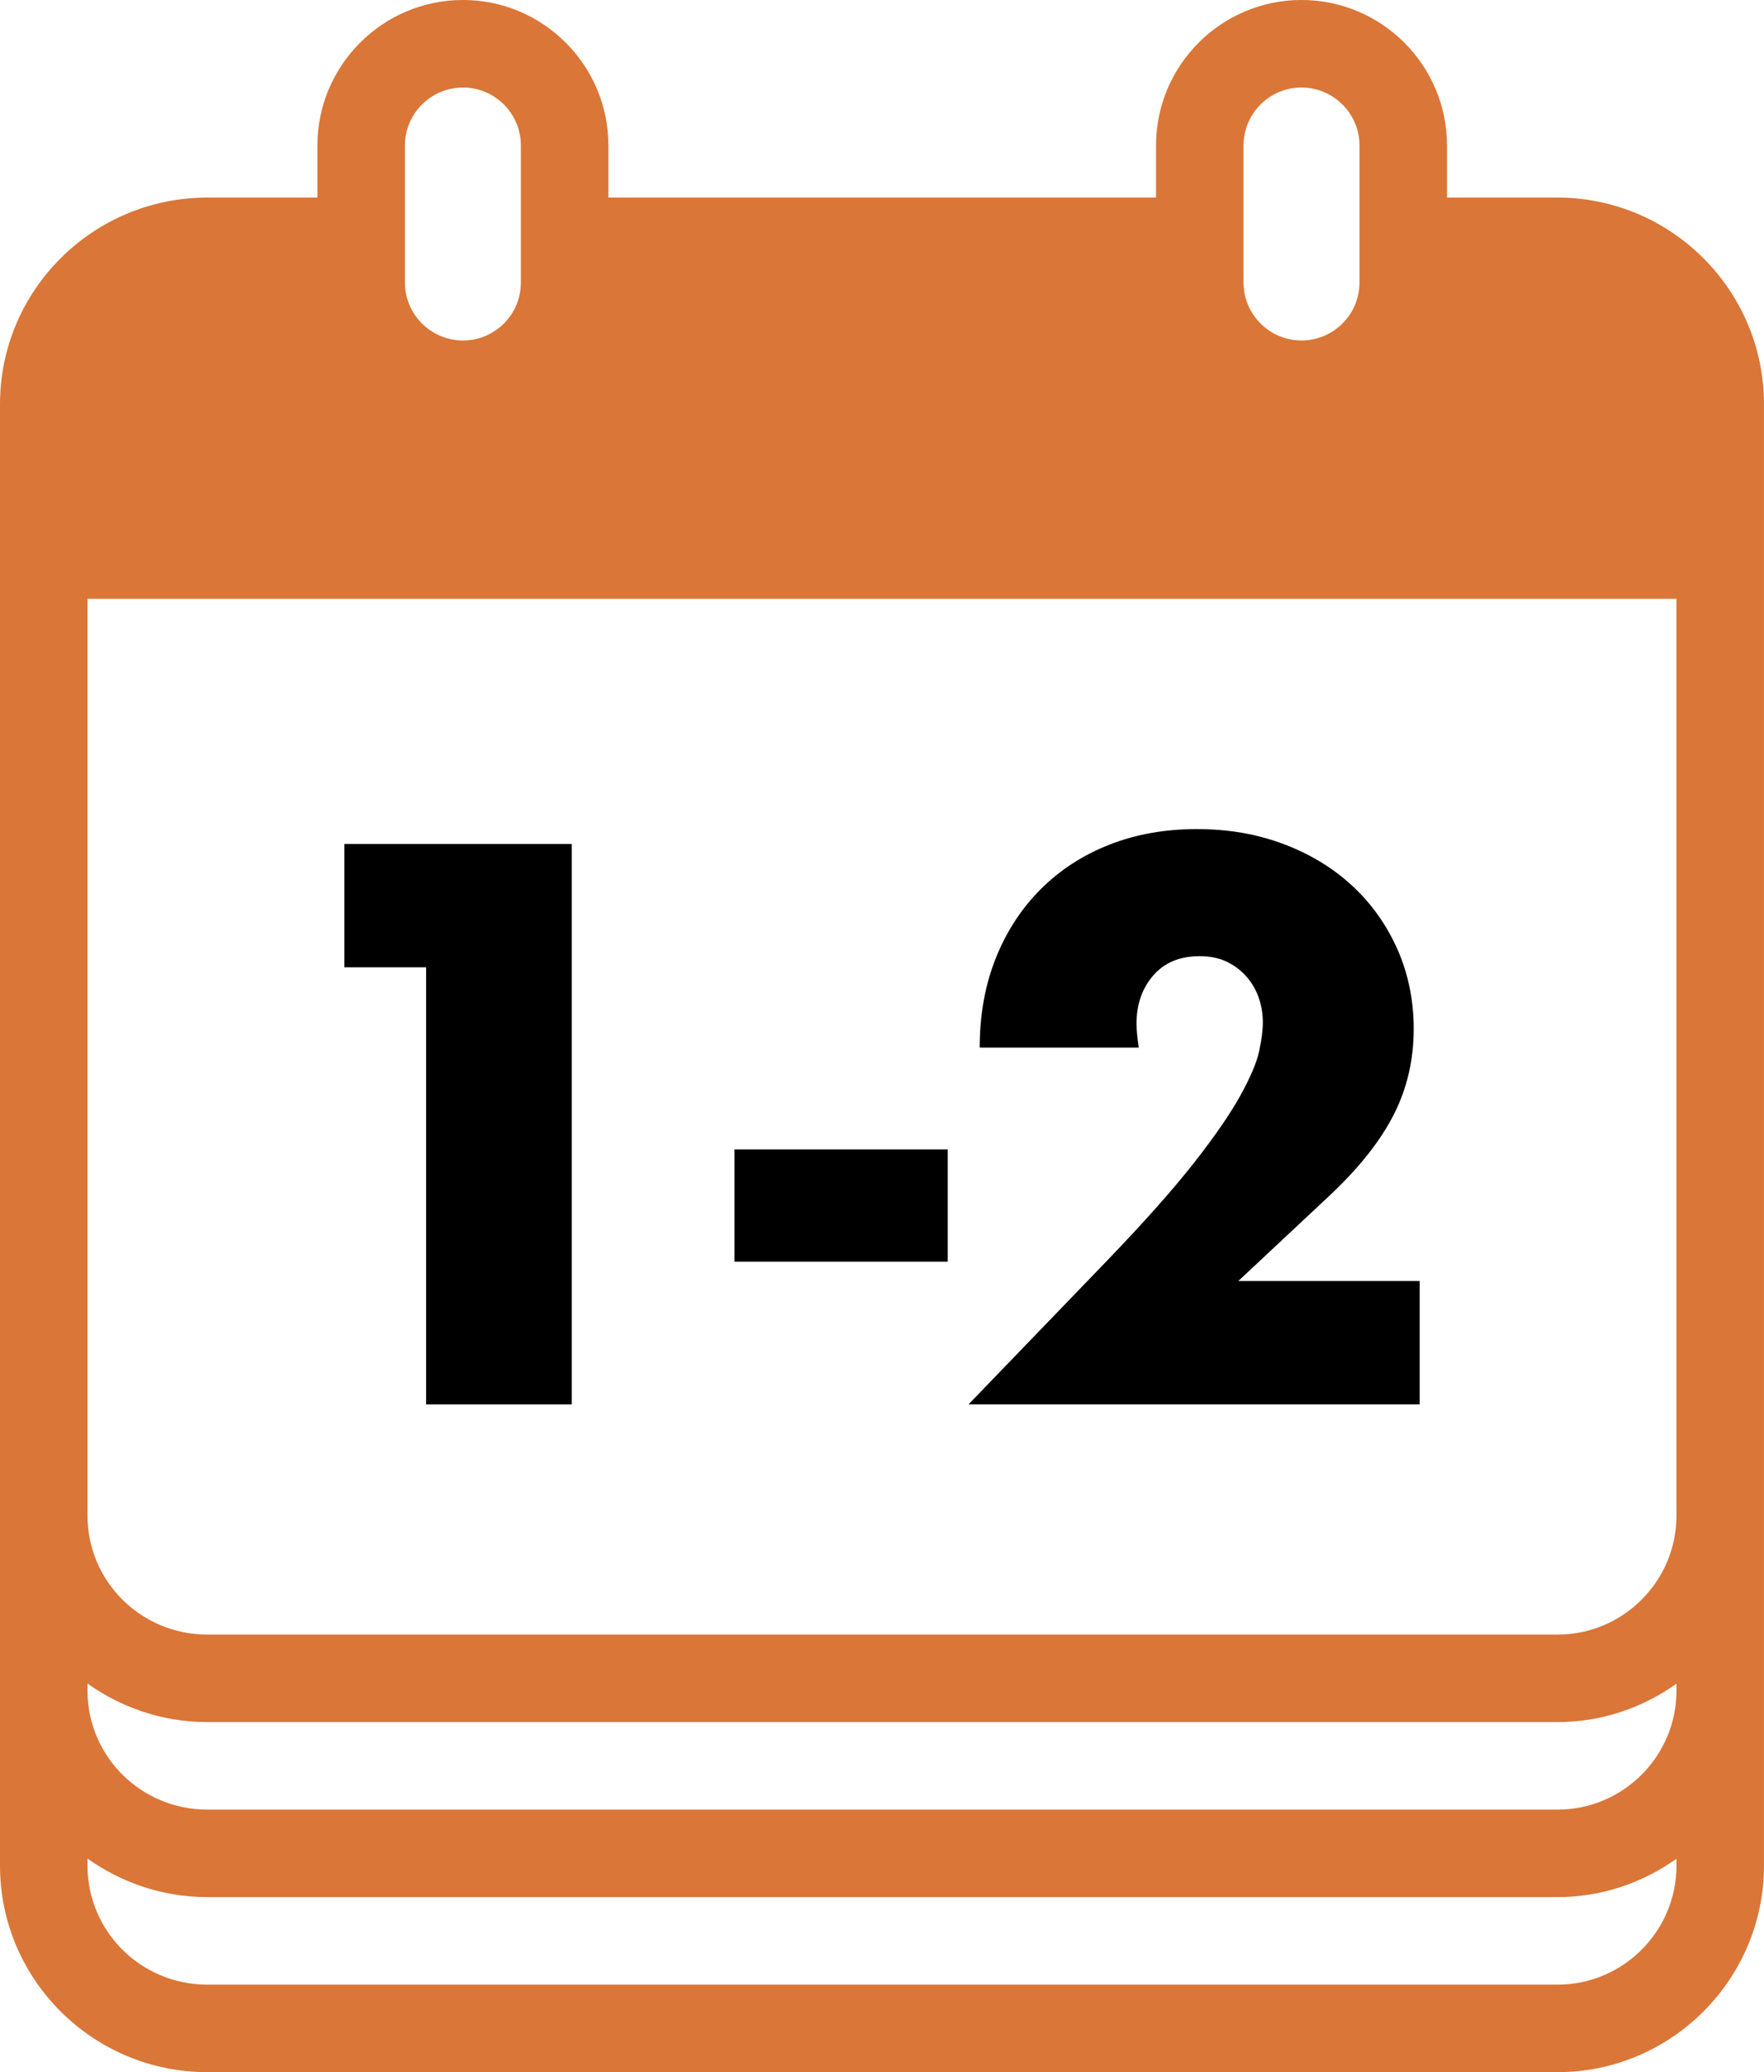 <?xml version="1.0" encoding="UTF-8"?><svg id="Ebene_2" xmlns="http://www.w3.org/2000/svg" viewBox="0 0 1008.89 1184.93"><defs><style>.cls-1{fill:#da7637;}</style></defs><g id="Layer_1"><path class="cls-1" d="m890.79,112.98h-63.2v-29.81c0-45.84-37.34-83.18-83.23-83.18s-83.18,37.34-83.18,83.18v29.81h-313.22v-29.81c0-45.84-37.34-83.18-83.18-83.18s-83.23,37.34-83.23,83.18v29.81h-62.95C53.05,112.98,0,166.03,0,231.09v835.74c0,65.05,53.05,118.1,118.6,118.1h772.18c65.06,0,118.1-53.05,118.1-118.1V231.09c0-65.05-53.04-118.1-118.1-118.1ZM50.04,962.71c19.38,13.76,42.94,22.04,68.56,22.04h772.18c25.38,0,48.77-8.24,68.05-21.94v3.93c0,37.53-30.52,68.06-68.05,68.06H118.6c-38.03,0-68.56-30.53-68.56-68.06v-4.03Zm908.8-96.06c0,37.53-30.52,68.06-68.05,68.06H118.6c-38.03,0-68.56-30.53-68.56-68.06V342.44h908.8v524.21ZM711.22,83.18c0-18.28,14.86-33.13,33.13-33.13s33.18,14.86,33.18,33.13v78.39c0,18.28-14.91,33.13-33.18,33.13s-33.13-14.86-33.13-33.13v-78.39Zm-479.62,0c0-18.28,14.91-33.13,33.18-33.13s33.13,14.86,33.13,33.13v78.39c0,18.28-14.86,33.13-33.13,33.13s-33.18-14.86-33.18-33.13v-78.39Zm659.19,1051.71H118.6c-38.03,0-68.56-30.53-68.56-68.06v-4.03c19.38,13.76,42.94,22.04,68.56,22.04h772.18c25.38,0,48.77-8.24,68.05-21.94v3.93c0,37.53-30.52,68.06-68.05,68.06Z"/><path d="m243.7,553.15h-46.75v-70.55h130.06v320.47h-83.3v-249.91Z"/><path d="m420.08,657.28h121.98v64.18h-121.98v-64.18Z"/><path d="m811.94,803.06h-257.99l79.48-82.45c20.97-21.82,37.4-40.3,49.3-55.47,11.9-15.15,20.75-27.98,26.56-38.46,5.8-10.48,9.42-18.98,10.84-25.5,1.41-6.51,2.12-12.04,2.12-16.58,0-4.81-.78-9.49-2.34-14.03-1.56-4.53-3.9-8.57-7.01-12.11-3.12-3.54-6.87-6.38-11.26-8.5-4.4-2.12-9.56-3.19-15.51-3.19-11.34,0-20.19,3.69-26.56,11.05-6.38,7.37-9.56,16.58-9.56,27.63,0,3.12.43,7.65,1.28,13.6h-90.96c0-18.7,3.04-35.7,9.14-51,6.09-15.3,14.66-28.48,25.71-39.53,11.05-11.05,24.15-19.55,39.31-25.5,15.15-5.95,31.8-8.92,49.94-8.92s34.35,2.83,49.52,8.5c15.15,5.67,28.26,13.6,39.31,23.8,11.05,10.2,19.69,22.31,25.93,36.34,6.23,14.03,9.35,29.26,9.35,45.69,0,17.57-3.76,33.79-11.26,48.67-7.51,14.88-19.48,30.11-35.91,45.69l-53.13,49.73h103.71v70.55Z"/></g></svg>